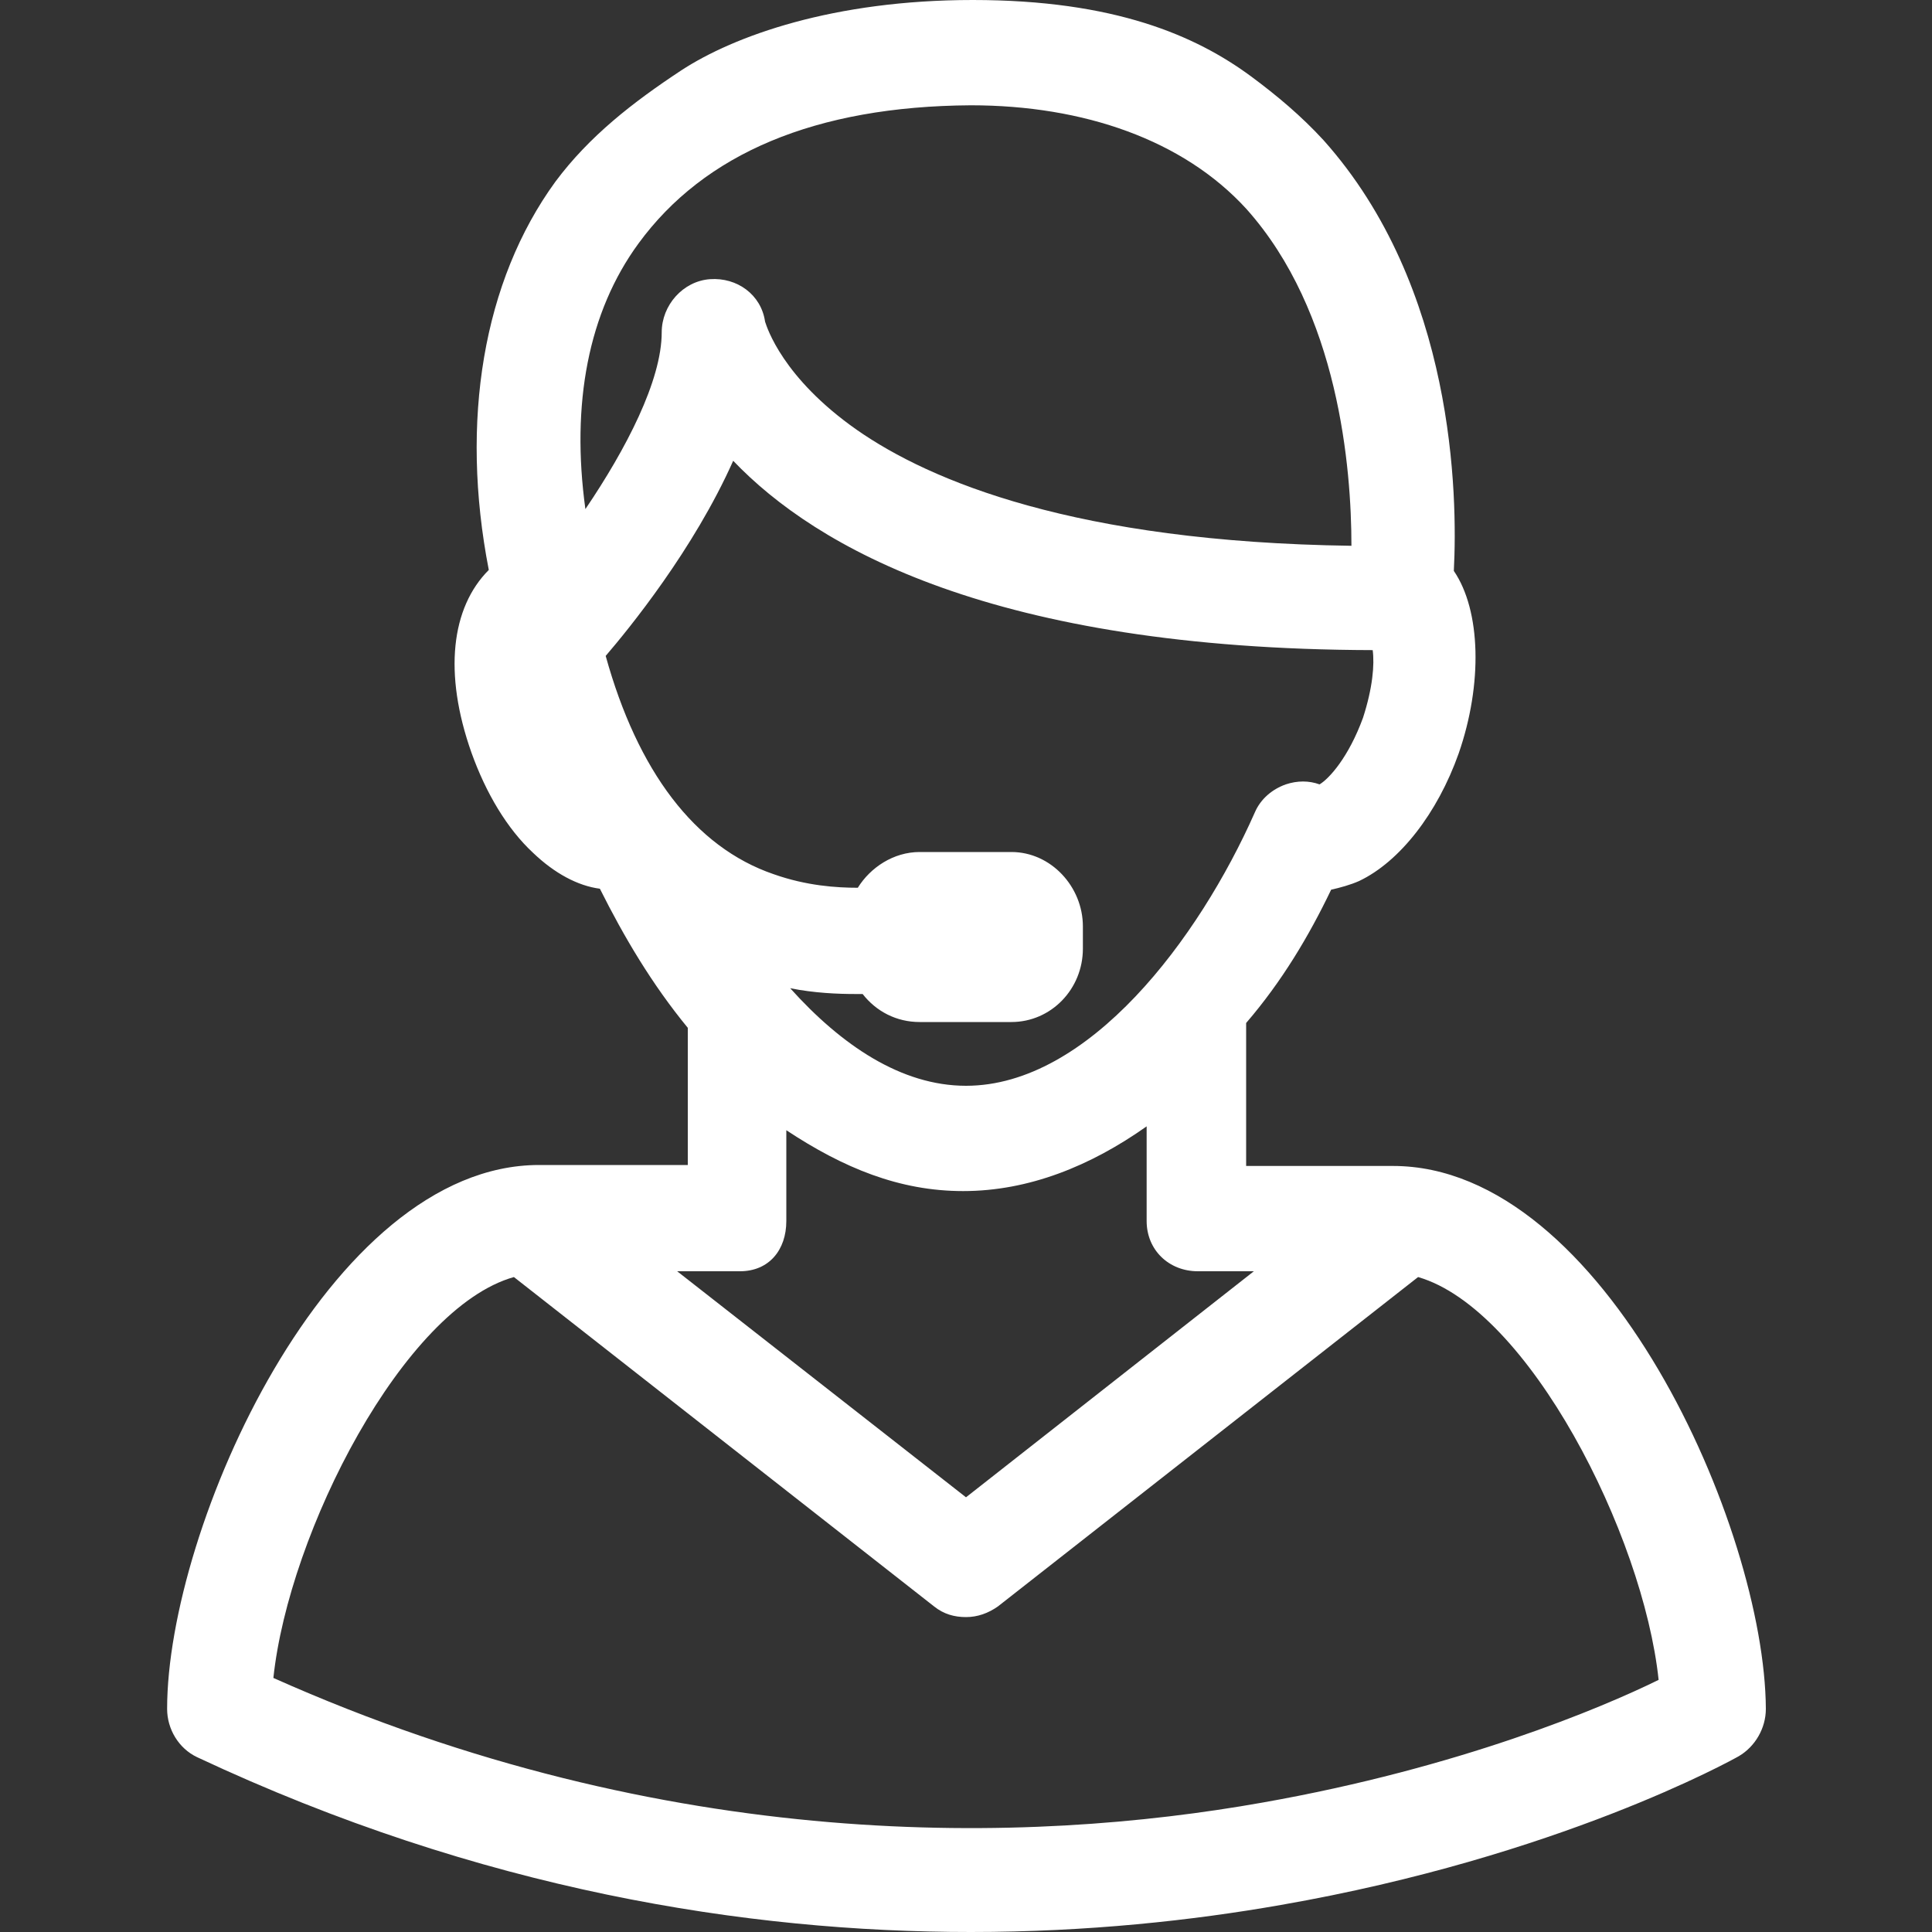 <?xml version="1.0" encoding="utf-8"?>
<!-- Generator: Adobe Illustrator 21.0.2, SVG Export Plug-In . SVG Version: 6.00 Build 0)  -->
<svg version="1.1" id="Layer_1" xmlns="http://www.w3.org/2000/svg" xmlns:xlink="http://www.w3.org/1999/xlink" x="0px" y="0px"
	 viewBox="0 0 200 200" enable-background="new 0 0 200 200" xml:space="preserve" fill="#ffffff">
<rect x="0" y="0" width="200" height="200" fill="#333333" stroke="none"/>
<g>
	<path d="M144.2,120.7H129v-14.8c3.7-4.3,6.5-9,8.8-13.8c0.9-0.2,2-0.5,2.9-0.9c4.2-2,8.1-7,10.3-13.2c2.5-7.2,2.3-14.8-0.5-18.9
		c0.4-7.8,0.1-29.4-13.5-44.6c-2.3-2.5-4.8-4.6-7.5-6.6C123.8,3.7,115.4,0,100.7,0C86.3,0,76,3.7,70.5,7.3c-5,3.3-9.5,6.8-13,11.5
		C50,29.1,47.6,43.6,50.6,59c-3.9,3.9-4.7,10.7-1.8,18.9c1.5,4.2,3.7,7.9,6.4,10.4c2.2,2.1,4.6,3.4,6.9,3.7c2.5,5,5.4,9.9,9.1,14.4
		v14.2H55.8c-21.8,0-38.5,37.6-38.5,56.3c0,2.1,1.2,4.1,3.1,5c29.4,13.8,57,18.1,80.1,18.1c12.1,0,23-1.2,32.1-2.8
		c28.7-5,46.7-15,47.4-15.4c1.7-1,2.8-2.9,2.8-4.9C182.7,158.2,166.1,120.7,144.2,120.7L144.2,120.7z M62.7,67.9
		c2.4-2.8,9.1-11,13.2-20.2c8.6,9,27,19.5,66.2,19.6c0.2,1.5,0,3.9-1,7c-1.5,4.1-3.5,6.3-4.5,6.9c-1.1-0.4-2.3-0.4-3.5,0
		c-1.4,0.5-2.6,1.5-3.2,2.9c-5.8,13.1-17.2,28.3-29.9,28.3c-6.7,0-12.9-4.2-18.2-10.1c2.5,0.5,4.9,0.6,6.8,0.6c0.2,0,0.5,0,0.7,0
		c1.4,1.8,3.5,2.9,5.9,2.9h9.5c4.1,0,7.4-3.4,7.4-7.6v-2.3c0-4.1-3.3-7.7-7.4-7.7h-9.5c-2.7,0-5.1,1.6-6.4,3.7
		c-2.2,0-5.3-0.2-8.7-1.4C71.9,87.7,66,79.8,62.7,67.9L62.7,67.9z M66.1,25.2c6.8-9.3,18.3-14.2,34.4-14.3v0
		c11.7,0,22,3.6,28.5,10.7c9.6,10.7,10.9,26.9,10.9,34.9c-28.6-0.4-43.6-6.7-51.2-12c-7.7-5.4-9.3-10.6-9.5-11.2
		c-0.4-2.8-2.9-4.6-5.7-4.4c-2.8,0.2-5,2.7-5,5.5c0,5-3.7,12.1-7.9,18.3C59.1,41.8,60.9,32.3,66.1,25.2L66.1,25.2z M76.6,131.6
		c3,0,4.8-2.2,4.8-5.2V117c5.9,3.9,11.7,6.3,18.3,6.3c6.8,0,13.2-2.6,19-6.7v9.8c0,3,2.3,5.2,5.3,5.2h5.8L100,155l-29.9-23.4H76.6z
		 M130.7,186.6c-24.2,4.3-61.4,5.4-102.4-12.9c1.6-15.1,13.5-38.3,24.9-41.5l43.5,34.1c1,0.8,2.1,1.1,3.3,1.1c1.2,0,2.3-0.4,3.3-1.1
		l43.5-34.1c11.4,3.3,23.3,26.6,24.9,41.7C165.8,176.8,151.1,183,130.7,186.6L130.7,186.6z M130.7,186.6" fill="#ffffff"/>
</g>
</svg>
